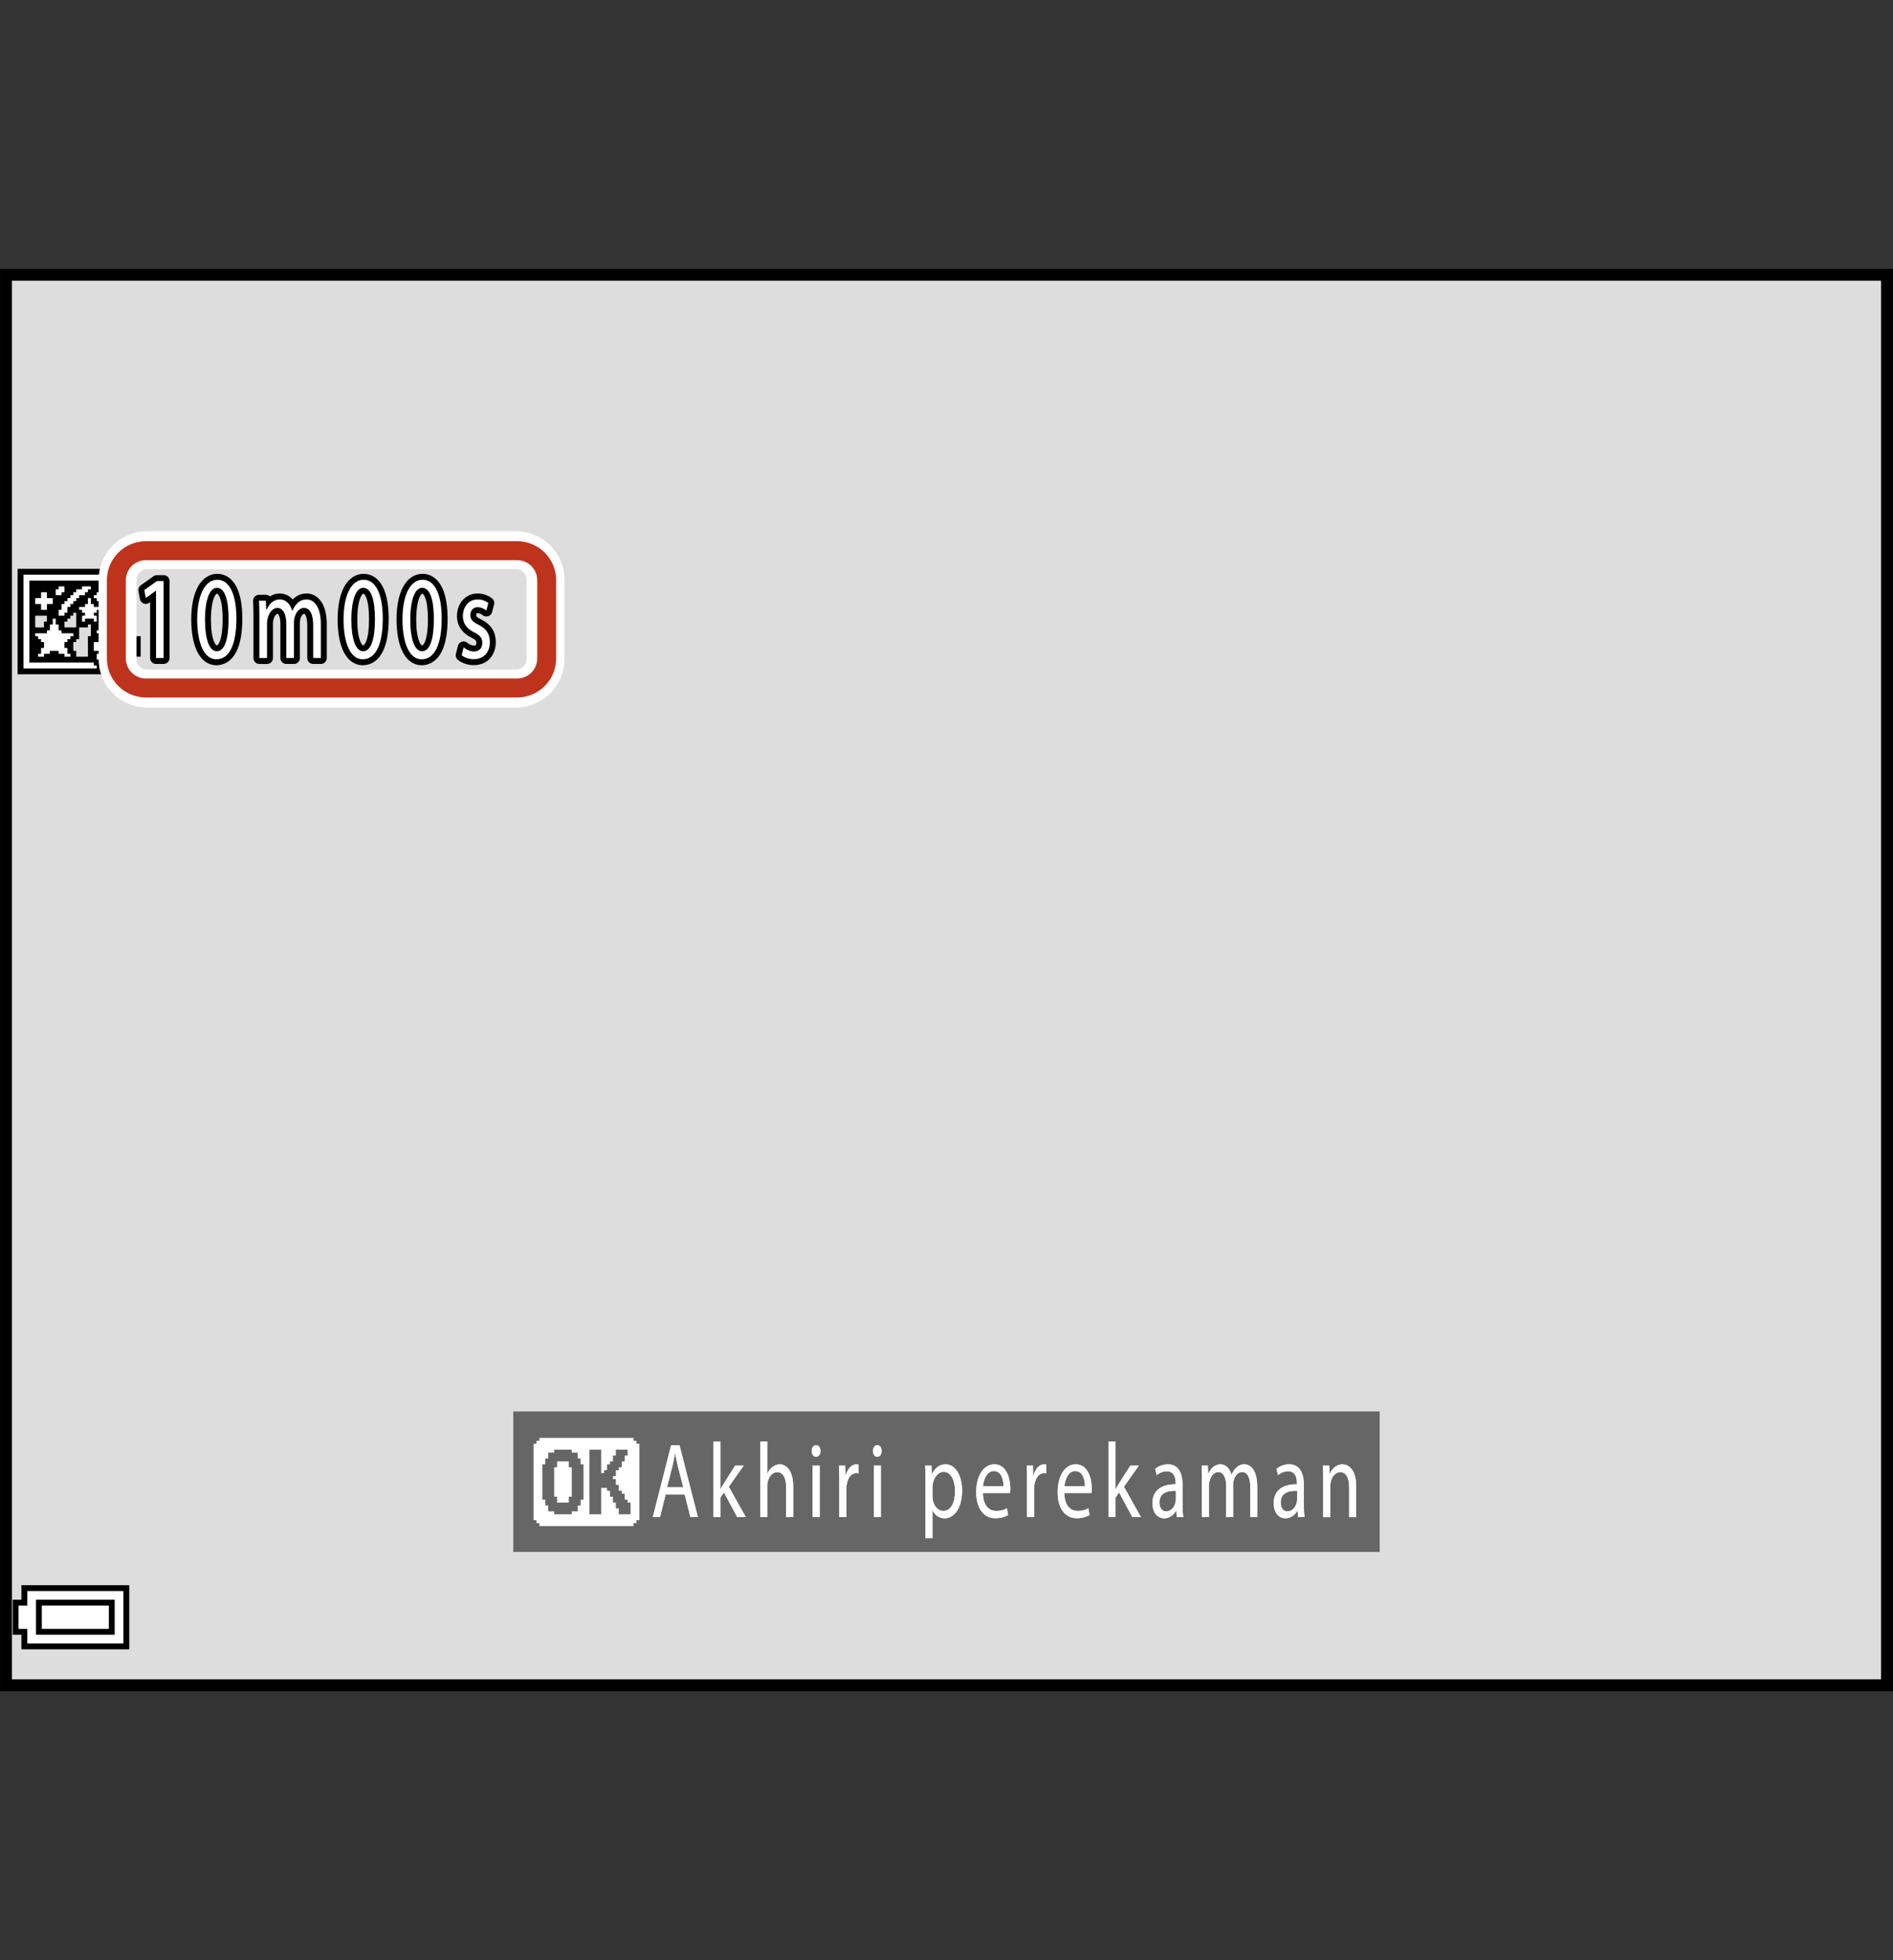 <?xml version="1.0" encoding="utf-8"?>
<!-- Generator: Adobe Illustrator 28.0.0, SVG Export Plug-In . SVG Version: 6.00 Build 0)  -->
<!DOCTYPE svg PUBLIC "-//W3C//DTD SVG 1.1//EN" "http://www.w3.org/Graphics/SVG/1.1/DTD/svg11.dtd">
<svg version="1.1" xmlns="http://www.w3.org/2000/svg" xmlns:xlink="http://www.w3.org/1999/xlink" x="0px" y="0px"
	 width="159.75px" height="165.442px" viewBox="0 0 159.75 165.442" style="enable-background:new 0 0 159.75 165.442;"
	 xml:space="preserve">
<rect x="0" y="0" width="159.75" height="165.442" fill="#333333" stroke="none"/>
<g id="space">
	<g>
		<rect style="fill:none;" width="159.75" height="165.442"/>
	</g>
</g>
<g id="Back">
	<rect x="0.505" y="23.194" style="fill:#DDDDDD;" width="158.739" height="119.055"/>
</g>
<g id="parts">
	<g>
		<polygon points="6.357,133.802 1.809,133.802 1.809,134.415 1.809,135.028 1.439,135.028 1.07,135.028 
			1.07,136.505 1.07,137.981 1.439,137.981 1.809,137.981 1.809,138.595 1.809,139.212 6.357,139.212 
			10.907,139.212 10.907,136.505 10.907,133.802 6.357,133.802 		"/>
		<polygon style="fill:#FFFFFF;" points="6.357,134.294 10.415,134.294 10.415,136.505 10.415,138.72 6.357,138.72 
			2.3,138.72 2.3,138.102 2.3,137.489 1.931,137.489 1.562,137.489 1.562,136.505 1.562,135.52 
			1.931,135.52 2.3,135.52 2.3,134.907 2.3,134.294 6.357,134.294 		"/>
		<polygon points="6.357,135.028 3.037,135.028 3.037,136.505 3.037,137.981 6.357,137.981 9.677,137.981 
			9.677,136.505 9.677,135.028 6.357,135.028 		"/>
		<polygon style="fill:#FFFFFF;" points="6.357,135.52 9.185,135.52 9.185,136.505 9.185,137.489 6.357,137.489 
			3.529,137.489 3.529,136.505 3.529,135.52 6.357,135.52 		"/>
	</g>
	<g>
		<polygon points="5.936,48.014 1.486,48.014 1.486,52.464 1.486,56.914 5.936,56.914 10.388,56.914 10.388,56.667 
			10.388,56.42 10.635,56.42 10.882,56.42 10.882,56.296 10.882,56.173 11.006,56.173 11.129,56.173 
			11.129,56.049 11.129,55.925 11.253,55.925 11.376,55.925 11.376,55.678 11.376,55.431 11.624,55.431 11.871,55.431 
			11.871,54.565 11.871,53.7 11.624,53.7 11.376,53.7 11.376,53.453 11.376,53.206 11.253,53.206 11.129,53.206 
			11.129,53.082 11.129,52.958 11.006,52.958 10.882,52.958 10.882,52.835 10.882,52.711 10.635,52.711 10.388,52.711 
			10.388,50.362 10.388,48.014 5.936,48.014 		"/>
		<polygon style="fill:#FFFFFF;" points="5.936,48.508 9.893,48.508 9.893,50.486 9.893,52.464 9.646,52.464 9.398,52.464 
			9.398,50.733 9.398,49.003 5.936,49.003 2.476,49.003 2.476,52.464 2.476,55.925 5.195,55.925 7.915,55.925 
			7.915,56.049 7.915,56.173 8.038,56.173 8.162,56.173 8.162,56.296 8.162,56.42 5.071,56.42 1.981,56.42 
			1.981,52.464 1.981,48.508 5.936,48.508 		"/>
		<polygon style="fill:#FFFFFF;" points="5.195,49.497 5.442,49.497 5.442,49.744 5.442,49.991 5.319,49.991 5.195,49.991 
			5.195,50.115 5.195,50.238 4.948,50.238 4.701,50.238 4.701,49.991 4.701,49.744 4.824,49.744 4.948,49.744 
			4.948,49.62 4.948,49.497 5.195,49.497 		"/>
		<polygon style="fill:#FFFFFF;" points="7.297,49.497 7.668,49.497 7.668,49.62 7.668,49.744 7.544,49.744 7.421,49.744 
			7.421,49.868 7.421,49.991 7.297,49.991 7.173,49.991 7.173,50.115 7.173,50.238 6.926,50.238 6.679,50.238 
			6.679,50.362 6.679,50.486 6.555,50.486 6.432,50.486 6.432,50.609 6.432,50.733 6.308,50.733 6.185,50.733 
			6.185,50.856 6.185,50.98 6.061,50.98 5.936,50.98 5.936,51.104 5.936,51.228 5.814,51.228 5.689,51.228 
			5.689,51.475 5.689,51.722 5.566,51.722 5.442,51.722 5.442,51.846 5.442,51.97 5.195,51.97 4.948,51.97 
			4.948,51.722 4.948,51.475 5.071,51.475 5.195,51.475 5.195,51.228 5.195,50.98 5.319,50.98 5.442,50.98 
			5.442,50.856 5.442,50.733 5.566,50.733 5.689,50.733 5.689,50.609 5.689,50.486 5.814,50.486 5.936,50.486 
			5.936,50.362 5.936,50.238 6.061,50.238 6.185,50.238 6.185,50.115 6.185,49.991 6.308,49.991 6.432,49.991 
			6.432,49.868 6.432,49.744 6.679,49.744 6.926,49.744 6.926,49.62 6.926,49.497 7.297,49.497 		"/>
		<polygon style="fill:#FFFFFF;" points="8.78,49.497 8.904,49.497 8.904,49.868 8.904,50.238 8.78,50.238 8.656,50.238 
			8.656,50.362 8.656,50.486 8.533,50.486 8.409,50.486 8.409,50.609 8.409,50.733 8.286,50.733 8.162,50.733 
			8.162,50.609 8.162,50.486 8.038,50.486 7.915,50.486 7.915,50.362 7.915,50.238 8.038,50.238 8.162,50.238 
			8.162,50.115 8.162,49.991 8.286,49.991 8.409,49.991 8.409,49.868 8.409,49.744 8.533,49.744 8.656,49.744 
			8.656,49.62 8.656,49.497 8.78,49.497 		"/>
		<polygon style="fill:#FFFFFF;" points="3.712,49.991 3.959,49.991 3.959,50.238 3.959,50.486 4.206,50.486 4.453,50.486 
			4.453,50.733 4.453,50.98 4.206,50.98 3.959,50.98 3.959,51.228 3.959,51.475 3.712,51.475 3.465,51.475 
			3.465,51.228 3.465,50.98 3.218,50.98 2.97,50.98 2.97,50.733 2.97,50.486 3.218,50.486 3.465,50.486 
			3.465,50.238 3.465,49.991 3.712,49.991 		"/>
		<polygon style="fill:#FFFFFF;" points="7.544,50.486 7.668,50.486 7.668,50.733 7.668,50.98 7.791,50.98 7.915,50.98 
			7.915,51.104 7.915,51.228 8.162,51.228 8.409,51.228 8.409,51.352 8.409,51.475 8.286,51.475 8.162,51.475 
			8.162,51.599 8.162,51.722 8.038,51.722 7.915,51.722 7.915,51.846 7.915,51.97 8.038,51.97 8.162,51.97 
			8.162,52.217 8.162,52.464 8.038,52.464 7.915,52.464 7.915,52.34 7.915,52.217 7.544,52.217 7.173,52.217 
			7.173,52.34 7.173,52.464 7.05,52.464 6.926,52.464 6.926,52.217 6.926,51.97 7.05,51.97 7.173,51.97 
			7.173,51.846 7.173,51.722 7.05,51.722 6.926,51.722 6.926,51.599 6.926,51.475 6.803,51.475 6.679,51.475 
			6.679,51.352 6.679,51.228 6.926,51.228 7.173,51.228 7.173,51.104 7.173,50.98 7.297,50.98 7.421,50.98 
			7.421,50.733 7.421,50.486 7.544,50.486 		"/>
		<polygon style="fill:#DDDDDD;" points="6.308,51.722 6.432,51.722 6.432,52.34 6.432,52.958 5.936,52.958 5.442,52.958 
			5.442,52.711 5.442,52.464 5.566,52.464 5.689,52.464 5.689,52.34 5.689,52.217 5.814,52.217 5.936,52.217 
			5.936,52.093 5.936,51.97 6.061,51.97 6.185,51.97 6.185,51.846 6.185,51.722 6.308,51.722 		"/>
		<polygon style="fill:#DDDDDD;" points="8.78,51.722 8.904,51.722 8.904,52.217 8.904,52.711 8.78,52.711 8.656,52.711 
			8.656,52.217 8.656,51.722 8.78,51.722 		"/>
		<polygon style="fill:#DDDDDD;" points="3.465,51.97 3.959,51.97 3.959,52.217 3.959,52.464 3.835,52.464 3.712,52.464 
			3.712,52.711 3.712,52.958 3.341,52.958 2.97,52.958 2.97,52.464 2.97,51.97 3.465,51.97 		"/>
		<polygon style="fill:#FFFFFF;" points="4.577,52.217 4.701,52.217 4.701,52.464 4.701,52.711 4.824,52.711 4.948,52.711 
			4.948,52.958 4.948,53.206 5.071,53.206 5.195,53.206 5.195,53.329 5.195,53.453 5.689,53.453 6.185,53.453 
			6.185,53.576 6.185,53.7 6.061,53.7 5.936,53.7 5.936,53.823 5.936,53.947 5.814,53.947 5.689,53.947 
			5.689,54.071 5.689,54.194 5.566,54.194 5.442,54.194 5.442,54.441 5.442,54.689 5.566,54.689 5.689,54.689 
			5.689,54.936 5.689,55.184 5.814,55.184 5.936,55.184 5.936,55.308 5.936,55.431 5.689,55.431 5.442,55.431 
			5.442,55.308 5.442,55.184 5.195,55.184 4.948,55.184 4.948,55.06 4.948,54.936 4.577,54.936 4.206,54.936 
			4.206,55.06 4.206,55.184 3.959,55.184 3.712,55.184 3.712,55.308 3.712,55.431 3.465,55.431 3.218,55.431 
			3.218,55.308 3.218,55.184 3.341,55.184 3.465,55.184 3.465,54.936 3.465,54.689 3.588,54.689 3.712,54.689 
			3.712,54.441 3.712,54.194 3.588,54.194 3.465,54.194 3.465,54.071 3.465,53.947 3.341,53.947 3.218,53.947 
			3.218,53.823 3.218,53.7 3.094,53.7 2.97,53.7 2.97,53.576 2.97,53.453 3.465,53.453 3.959,53.453 
			3.959,53.329 3.959,53.206 4.083,53.206 4.206,53.206 4.206,52.958 4.206,52.711 4.33,52.711 4.453,52.711 4.453,52.464 
			4.453,52.217 4.577,52.217 		"/>
		<polygon style="fill:#DDDDDD;" points="7.544,52.711 7.668,52.711 7.668,53.206 7.668,53.7 7.544,53.7 7.421,53.7 
			7.421,54.565 7.421,55.431 6.926,55.431 6.432,55.431 6.432,55.184 6.432,54.936 6.308,54.936 6.185,54.936 
			6.185,54.565 6.185,54.194 6.308,54.194 6.432,54.194 6.432,54.071 6.432,53.947 6.555,53.947 6.679,53.947 
			6.679,53.453 6.679,52.958 7.05,52.958 7.421,52.958 7.421,52.835 7.421,52.711 7.544,52.711 		"/>
		<polygon style="fill:#FFFFFF;" points="9.522,52.958 9.893,52.958 9.893,53.329 9.893,53.7 9.522,53.7 9.151,53.7 
			9.151,53.823 9.151,53.947 9.274,53.947 9.398,53.947 9.398,54.071 9.398,54.194 9.522,54.194 9.646,54.194 
			9.646,54.318 9.646,54.441 9.77,54.441 9.893,54.441 9.893,54.689 9.893,54.936 9.646,54.936 9.398,54.936 
			9.398,54.812 9.398,54.689 9.274,54.689 9.151,54.689 9.151,54.565 9.151,54.441 9.027,54.441 8.904,54.441 
			8.904,54.194 8.904,53.947 8.78,53.947 8.656,53.947 8.656,53.823 8.656,53.7 8.533,53.7 8.409,53.7 
			8.409,53.576 8.409,53.453 8.286,53.453 8.162,53.453 8.162,53.329 8.162,53.206 8.409,53.206 8.656,53.206 
			8.656,53.329 8.656,53.453 8.78,53.453 8.904,53.453 8.904,53.576 8.904,53.7 9.027,53.7 9.151,53.7 
			9.151,53.329 9.151,52.958 9.522,52.958 		"/>
		<polygon style="fill:#FFFFFF;" points="10.388,53.206 10.635,53.206 10.635,53.329 10.635,53.453 10.758,53.453 10.882,53.453 
			10.882,53.7 10.882,53.947 10.635,53.947 10.388,53.947 10.388,53.823 10.388,53.7 10.264,53.7 
			10.14,53.7 10.14,53.453 10.14,53.206 10.388,53.206 		"/>
		<polygon style="fill:#FFFFFF;" points="8.286,54.194 8.656,54.194 8.656,54.565 8.656,54.936 8.286,54.936 7.915,54.936 
			7.915,54.565 7.915,54.194 8.286,54.194 		"/>
		<polygon style="fill:#FFFFFF;" points="11.006,54.194 11.376,54.194 11.376,54.565 11.376,54.936 11.006,54.936 10.635,54.936 
			10.635,54.565 10.635,54.194 11.006,54.194 		"/>
		<polygon style="fill:#FFFFFF;" points="8.409,55.184 8.656,55.184 8.656,55.308 8.656,55.431 8.78,55.431 8.904,55.431 
			8.904,55.678 8.904,55.925 8.656,55.925 8.409,55.925 8.409,55.802 8.409,55.678 8.286,55.678 8.162,55.678 
			8.162,55.431 8.162,55.184 8.409,55.184 		"/>
		<polygon style="fill:#FFFFFF;" points="10.635,55.184 10.882,55.184 10.882,55.431 10.882,55.678 10.758,55.678 
			10.635,55.678 10.635,55.802 10.635,55.925 10.388,55.925 10.14,55.925 10.14,55.678 10.14,55.431 
			10.264,55.431 10.388,55.431 10.388,55.308 10.388,55.184 10.635,55.184 		"/>
		<polygon style="fill:#FFFFFF;" points="9.522,55.678 9.893,55.678 9.893,56.049 9.893,56.42 9.522,56.42 9.151,56.42 
			9.151,56.049 9.151,55.678 9.522,55.678 		"/>
	</g>
</g>
<g id="text">
	<g>
		<g>
			<path style="fill:none;stroke:#000000;stroke-linejoin:round;" d="M13.168,49.865H13.153l-0.849,0.609l-0.127-0.669l1.066-0.76h0.563v6.497h-0.638
				V49.865z"/>
			<path style="fill:none;stroke:#000000;stroke-linejoin:round;" d="M19.95,52.223c0,2.209-0.616,3.428-1.697,3.428
				c-0.953,0-1.599-1.189-1.614-3.338c0-2.179,0.706-3.378,1.697-3.378
				C19.364,48.935,19.95,50.155,19.95,52.223z M17.3,52.323c0,1.689,0.39,2.648,0.991,2.648
				c0.676,0,0.999-1.049,0.999-2.708c0-1.599-0.308-2.648-0.991-2.648
				C17.72,49.615,17.3,50.554,17.3,52.323z"/>
			<path style="fill:none;stroke:#000000;stroke-linejoin:round;" d="M21.889,52.014c0-0.5-0.007-0.91-0.03-1.31h0.578l0.03,0.78h0.022
				c0.203-0.46,0.541-0.89,1.141-0.89c0.496,0,0.871,0.4,1.029,0.969h0.015
				c0.113-0.27,0.255-0.479,0.406-0.629c0.218-0.22,0.458-0.34,0.803-0.34
				c0.48,0,1.193,0.42,1.193,2.099v2.849h-0.646v-2.738c0-0.93-0.255-1.489-0.788-1.489
				c-0.375,0-0.668,0.37-0.781,0.799c-0.03,0.12-0.053,0.28-0.053,0.44v2.988h-0.646v-2.898
				c0-0.77-0.255-1.329-0.758-1.329c-0.413,0-0.713,0.439-0.818,0.879
				c-0.038,0.13-0.052,0.28-0.052,0.43v2.918h-0.646V52.014z"/>
			<path style="fill:none;stroke:#000000;stroke-linejoin:round;" d="M32.302,52.223c0,2.209-0.616,3.428-1.697,3.428
				c-0.954,0-1.599-1.189-1.614-3.338c0-2.179,0.706-3.378,1.696-3.378
				C31.716,48.935,32.302,50.155,32.302,52.223z M29.652,52.323c0,1.689,0.391,2.648,0.991,2.648
				c0.676,0,0.999-1.049,0.999-2.708c0-1.599-0.308-2.648-0.991-2.648
				C30.072,49.615,29.652,50.554,29.652,52.323z"/>
			<path style="fill:none;stroke:#000000;stroke-linejoin:round;" d="M37.274,52.223c0,2.209-0.616,3.428-1.697,3.428
				c-0.953,0-1.599-1.189-1.614-3.338c0-2.179,0.706-3.378,1.697-3.378
				C36.689,48.935,37.274,50.155,37.274,52.223z M34.624,52.323c0,1.689,0.39,2.648,0.991,2.648
				c0.676,0,0.999-1.049,0.999-2.708c0-1.599-0.308-2.648-0.991-2.648
				C35.044,49.615,34.624,50.554,34.624,52.323z"/>
			<path style="fill:none;stroke:#000000;stroke-linejoin:round;" d="M39.123,54.642c0.195,0.17,0.541,0.35,0.871,0.35
				c0.48,0,0.706-0.32,0.706-0.72c0-0.419-0.188-0.649-0.676-0.889
				c-0.653-0.31-0.961-0.79-0.961-1.369c0-0.78,0.473-1.419,1.253-1.419
				c0.368,0,0.691,0.14,0.894,0.3l-0.165,0.64c-0.143-0.12-0.405-0.28-0.743-0.28
				c-0.391,0-0.608,0.3-0.608,0.66c0,0.4,0.218,0.58,0.691,0.819
				c0.63,0.32,0.954,0.74,0.954,1.459c0,0.85-0.496,1.449-1.359,1.449
				c-0.398,0-0.766-0.13-1.021-0.33L39.123,54.642z"/>
		</g>
		<g>
			<path style="fill:#FFFFFF;" d="M13.168,49.865H13.153l-0.849,0.609l-0.127-0.669l1.066-0.76h0.563v6.497h-0.638
				V49.865z"/>
			<path style="fill:#FFFFFF;" d="M19.95,52.223c0,2.209-0.616,3.428-1.697,3.428
				c-0.953,0-1.599-1.189-1.614-3.338c0-2.179,0.706-3.378,1.697-3.378
				C19.364,48.935,19.95,50.155,19.95,52.223z M17.3,52.323c0,1.689,0.39,2.648,0.991,2.648
				c0.676,0,0.999-1.049,0.999-2.708c0-1.599-0.308-2.648-0.991-2.648
				C17.72,49.615,17.3,50.554,17.3,52.323z"/>
			<path style="fill:#FFFFFF;" d="M21.889,52.014c0-0.5-0.007-0.91-0.03-1.31h0.578l0.03,0.78h0.022
				c0.203-0.46,0.541-0.89,1.141-0.89c0.496,0,0.871,0.4,1.029,0.969h0.015
				c0.113-0.27,0.255-0.479,0.406-0.629c0.218-0.22,0.458-0.34,0.803-0.34
				c0.48,0,1.193,0.42,1.193,2.099v2.849h-0.646v-2.738c0-0.93-0.255-1.489-0.788-1.489
				c-0.375,0-0.668,0.37-0.781,0.799c-0.03,0.12-0.053,0.28-0.053,0.44v2.988h-0.646v-2.898
				c0-0.77-0.255-1.329-0.758-1.329c-0.413,0-0.713,0.439-0.818,0.879
				c-0.038,0.13-0.052,0.28-0.052,0.43v2.918h-0.646V52.014z"/>
			<path style="fill:#FFFFFF;" d="M32.302,52.223c0,2.209-0.616,3.428-1.697,3.428
				c-0.954,0-1.599-1.189-1.614-3.338c0-2.179,0.706-3.378,1.696-3.378
				C31.716,48.935,32.302,50.155,32.302,52.223z M29.652,52.323c0,1.689,0.391,2.648,0.991,2.648
				c0.676,0,0.999-1.049,0.999-2.708c0-1.599-0.308-2.648-0.991-2.648
				C30.072,49.615,29.652,50.554,29.652,52.323z"/>
			<path style="fill:#FFFFFF;" d="M37.274,52.223c0,2.209-0.616,3.428-1.697,3.428
				c-0.953,0-1.599-1.189-1.614-3.338c0-2.179,0.706-3.378,1.697-3.378
				C36.689,48.935,37.274,50.155,37.274,52.223z M34.624,52.323c0,1.689,0.39,2.648,0.991,2.648
				c0.676,0,0.999-1.049,0.999-2.708c0-1.599-0.308-2.648-0.991-2.648
				C35.044,49.615,34.624,50.554,34.624,52.323z"/>
			<path style="fill:#FFFFFF;" d="M39.123,54.642c0.195,0.17,0.541,0.35,0.871,0.35
				c0.48,0,0.706-0.32,0.706-0.72c0-0.419-0.188-0.649-0.676-0.889
				c-0.653-0.31-0.961-0.79-0.961-1.369c0-0.78,0.473-1.419,1.253-1.419
				c0.368,0,0.691,0.14,0.894,0.3l-0.165,0.64c-0.143-0.12-0.405-0.28-0.743-0.28
				c-0.391,0-0.608,0.3-0.608,0.66c0,0.4,0.218,0.58,0.691,0.819
				c0.63,0.32,0.954,0.74,0.954,1.459c0,0.85-0.496,1.449-1.359,1.449
				c-0.398,0-0.766-0.13-1.021-0.33L39.123,54.642z"/>
		</g>
	</g>
	<g>
		<rect x="43.316" y="119.136" style="fill:#666666;" width="73.116" height="11.859"/>
		<g>
			<polygon style="fill:#FFFFFF;" points="49.491,121.368 45.522,121.368 45.522,121.493 45.522,121.616 
				45.398,121.616 45.274,121.616 45.274,121.741 45.274,121.866 45.149,121.866 45.027,121.866 
				45.027,125.089 45.027,128.313 45.149,128.313 45.274,128.313 45.274,128.438 45.274,128.563 
				45.398,128.563 45.522,128.563 45.522,128.686 45.522,128.811 49.491,128.811 53.46,128.811 
				53.46,128.686 53.46,128.563 53.583,128.563 53.709,128.563 53.709,128.438 53.709,128.313 
				53.831,128.313 53.958,128.313 53.958,125.089 53.958,121.866 53.831,121.866 53.709,121.866 
				53.709,121.741 53.709,121.616 53.583,121.616 53.46,121.616 53.46,121.493 53.46,121.368 
				49.491,121.368 			"/>
			<polygon style="fill:#666666;" points="47.506,122.362 48.252,122.362 48.252,122.485 48.252,122.61 
				48.5,122.61 48.747,122.61 48.747,122.856 48.747,123.106 48.871,123.106 48.996,123.106 
				48.996,123.352 48.996,123.602 49.12,123.602 49.242,123.602 49.242,125.089 49.242,126.577 
				49.12,126.577 48.996,126.577 48.996,126.827 48.996,127.075 48.871,127.075 48.747,127.075 
				48.747,127.323 48.747,127.569 48.5,127.569 48.252,127.569 48.252,127.694 48.252,127.817 
				47.506,127.817 46.764,127.817 46.764,127.694 46.764,127.569 46.516,127.569 46.267,127.569 
				46.267,127.323 46.267,127.075 46.143,127.075 46.018,127.075 46.018,126.827 46.018,126.577 
				45.895,126.577 45.769,126.577 45.769,125.089 45.769,123.602 45.895,123.602 46.018,123.602 
				46.018,123.352 46.018,123.106 46.143,123.106 46.267,123.106 46.267,122.856 46.267,122.61 
				46.516,122.61 46.764,122.61 46.764,122.485 46.764,122.362 47.506,122.362 			"/>
			<polygon style="fill:#666666;" points="50.237,122.362 50.73,122.362 50.73,123.352 50.73,124.347 50.856,124.347 
				50.978,124.347 50.978,124.222 50.978,124.097 51.105,124.097 51.227,124.097 51.227,123.849 
				51.227,123.602 51.352,123.602 51.477,123.602 51.477,123.476 51.477,123.352 51.599,123.352 
				51.725,123.352 51.725,123.106 51.725,122.856 51.847,122.856 51.972,122.856 51.972,122.61 
				51.972,122.362 52.47,122.362 52.963,122.362 52.963,122.61 52.963,122.856 52.841,122.856 
				52.715,122.856 52.715,123.106 52.715,123.352 52.592,123.352 52.47,123.352 52.47,123.602 
				52.47,123.849 52.344,123.849 52.221,123.849 52.221,123.974 52.221,124.097 52.096,124.097 
				51.972,124.097 51.972,124.347 51.972,124.593 51.847,124.593 51.725,124.593 51.725,124.718 
				51.725,124.843 51.847,124.843 51.972,124.843 51.972,125.089 51.972,125.337 52.096,125.337 
				52.221,125.337 52.221,125.587 52.221,125.833 52.344,125.833 52.47,125.833 52.47,125.958 
				52.47,126.083 52.592,126.083 52.715,126.083 52.715,126.331 52.715,126.577 52.841,126.577 
				52.963,126.577 52.963,126.704 52.963,126.827 53.089,126.827 53.212,126.827 53.212,127.323 
				53.212,127.817 52.715,127.817 52.221,127.817 52.221,127.569 52.221,127.323 52.096,127.323 
				51.972,127.323 51.972,127.075 51.972,126.827 51.847,126.827 51.725,126.827 51.725,126.577 
				51.725,126.331 51.599,126.331 51.477,126.331 51.477,126.083 51.477,125.833 51.352,125.833 
				51.227,125.833 51.227,125.71 51.227,125.587 50.978,125.587 50.73,125.587 50.73,126.704 
				50.73,127.817 50.237,127.817 49.739,127.817 49.739,125.089 49.739,122.362 50.237,122.362 			"/>
			<polygon style="fill:#FFFFFF;" points="47.506,123.352 47.011,123.352 47.011,123.602 47.011,123.849 
				46.886,123.849 46.764,123.849 46.764,125.089 46.764,126.331 46.886,126.331 47.011,126.331 
				47.011,126.577 47.011,126.827 47.506,126.827 48.003,126.827 48.003,126.577 48.003,126.331 
				48.127,126.331 48.252,126.331 48.252,125.089 48.252,123.849 48.127,123.849 48.003,123.849 
				48.003,123.602 48.003,123.352 47.506,123.352 			"/>
		</g>
		<g>
			<g>
				<path style="fill:#FFFFFF;" d="M56.17,126.149l-0.472,1.908h-0.607l1.544-6.067h0.709l1.551,6.067h-0.627
					l-0.486-1.908H56.17z M57.66,125.537l-0.445-1.747c-0.101-0.396-0.168-0.756-0.236-1.107h-0.014
					c-0.067,0.36-0.142,0.729-0.229,1.099l-0.445,1.756H57.66z"/>
				<path style="fill:#FFFFFF;" d="M60.787,125.699h0.014c0.081-0.153,0.195-0.343,0.29-0.495l0.958-1.504h0.715
					l-1.261,1.792l1.437,2.565h-0.722l-1.126-2.089l-0.304,0.45v1.639h-0.587v-6.392h0.587V125.699z"/>
				<path style="fill:#FFFFFF;" d="M64.155,121.666h0.594v2.719h0.013c0.095-0.226,0.243-0.424,0.425-0.559
					c0.175-0.135,0.384-0.225,0.607-0.225c0.438,0,1.14,0.359,1.14,1.863v2.593H66.341v-2.503
					c0-0.702-0.196-1.296-0.755-1.296c-0.385,0-0.688,0.359-0.796,0.792
					c-0.034,0.108-0.041,0.225-0.041,0.378v2.629h-0.594V121.666z"/>
				<path style="fill:#FFFFFF;" d="M69.237,122.475c0.007,0.271-0.142,0.486-0.378,0.486
					c-0.209,0-0.357-0.216-0.357-0.486c0-0.278,0.155-0.495,0.371-0.495
					C69.096,121.98,69.237,122.197,69.237,122.475z M68.576,128.057v-4.357h0.594v4.357H68.576z"/>
				<path style="fill:#FFFFFF;" d="M70.831,125.059c0-0.513-0.007-0.954-0.027-1.359h0.52l0.02,0.855h0.027
					c0.148-0.585,0.506-0.954,0.904-0.954c0.067,0,0.115,0.009,0.169,0.026v0.748
					c-0.061-0.019-0.122-0.027-0.203-0.027c-0.418,0-0.715,0.423-0.796,1.018
					c-0.013,0.107-0.027,0.233-0.027,0.369v2.322h-0.587V125.059z"/>
				<path style="fill:#FFFFFF;" d="M74.401,122.475c0.007,0.271-0.142,0.486-0.378,0.486
					c-0.209,0-0.357-0.216-0.357-0.486c0-0.278,0.155-0.495,0.371-0.495
					C74.259,121.98,74.401,122.197,74.401,122.475z M73.74,128.057v-4.357h0.594v4.357H73.74z"/>
				<path style="fill:#FFFFFF;" d="M78.101,125.123c0-0.559-0.013-1.009-0.027-1.423h0.533l0.027,0.747h0.013
					c0.243-0.531,0.627-0.846,1.16-0.846c0.789,0,1.382,0.891,1.382,2.215
					c0,1.566-0.715,2.34-1.483,2.34c-0.432,0-0.81-0.252-1.005-0.684h-0.014v2.367h-0.587V125.123z
					 M78.688,126.284c0,0.117,0.014,0.225,0.027,0.324c0.108,0.549,0.465,0.927,0.89,0.927
					c0.627,0,0.992-0.684,0.992-1.684c0-0.873-0.344-1.62-0.971-1.62
					c-0.405,0-0.782,0.387-0.897,0.981c-0.021,0.099-0.041,0.216-0.041,0.324V126.284z"/>
				<path style="fill:#FFFFFF;" d="M82.947,126.023c0.014,1.071,0.526,1.512,1.12,1.512
					c0.425,0,0.681-0.099,0.904-0.225l0.101,0.567c-0.209,0.126-0.566,0.27-1.086,0.27
					c-1.005,0-1.605-0.882-1.605-2.196s0.58-2.35,1.531-2.35c1.066,0,1.349,1.251,1.349,2.053
					c0,0.162-0.014,0.288-0.021,0.369H82.947z M84.687,125.456c0.007-0.504-0.155-1.288-0.823-1.288
					c-0.601,0-0.863,0.738-0.911,1.288H84.687z"/>
				<path style="fill:#FFFFFF;" d="M86.674,125.059c0-0.513-0.006-0.954-0.027-1.359h0.52l0.02,0.855h0.027
					c0.148-0.585,0.506-0.954,0.904-0.954c0.067,0,0.115,0.009,0.168,0.026v0.748
					c-0.061-0.019-0.121-0.027-0.202-0.027c-0.418,0-0.715,0.423-0.796,1.018
					c-0.013,0.107-0.027,0.233-0.027,0.369v2.322h-0.587V125.059z"/>
				<path style="fill:#FFFFFF;" d="M89.819,126.023c0.014,1.071,0.526,1.512,1.12,1.512
					c0.425,0,0.681-0.099,0.904-0.225l0.101,0.567c-0.209,0.126-0.566,0.27-1.086,0.27
					c-1.005,0-1.605-0.882-1.605-2.196s0.58-2.35,1.531-2.35c1.066,0,1.349,1.251,1.349,2.053
					c0,0.162-0.014,0.288-0.021,0.369H89.819z M91.559,125.456c0.007-0.504-0.155-1.288-0.823-1.288
					c-0.601,0-0.863,0.738-0.911,1.288H91.559z"/>
				<path style="fill:#FFFFFF;" d="M94.132,125.699h0.014c0.081-0.153,0.195-0.343,0.29-0.495l0.958-1.504h0.715
					l-1.261,1.792l1.437,2.565h-0.722l-1.126-2.089l-0.304,0.45v1.639h-0.587v-6.392h0.587V125.699z"/>
				<path style="fill:#FFFFFF;" d="M99.314,128.057l-0.047-0.549h-0.02c-0.182,0.342-0.533,0.647-0.998,0.647
					c-0.661,0-0.999-0.621-0.999-1.251c0-1.054,0.702-1.63,1.963-1.62v-0.091
					c0-0.359-0.074-1.008-0.742-1.008c-0.303,0-0.62,0.126-0.85,0.324l-0.135-0.522
					c0.27-0.234,0.661-0.387,1.072-0.387c0.998,0,1.241,0.909,1.241,1.782v1.63
					c0,0.378,0.013,0.747,0.054,1.044H99.314z M99.227,125.834c-0.647-0.018-1.383,0.135-1.383,0.981
					c0,0.513,0.256,0.756,0.56,0.756c0.425,0,0.695-0.36,0.789-0.729
					c0.021-0.08,0.034-0.171,0.034-0.252V125.834z"/>
				<path style="fill:#FFFFFF;" d="M101.435,124.88c0-0.45-0.007-0.819-0.027-1.18h0.52l0.027,0.702h0.02
					c0.182-0.414,0.486-0.801,1.025-0.801c0.445,0,0.782,0.359,0.924,0.873h0.014
					c0.101-0.243,0.229-0.433,0.364-0.567c0.195-0.198,0.411-0.306,0.722-0.306
					c0.432,0,1.072,0.378,1.072,1.891v2.565h-0.58v-2.467c0-0.837-0.229-1.342-0.708-1.342
					c-0.337,0-0.601,0.334-0.702,0.721c-0.027,0.108-0.047,0.252-0.047,0.396v2.691h-0.58v-2.61
					c0-0.693-0.229-1.198-0.682-1.198c-0.371,0-0.641,0.396-0.735,0.793
					c-0.034,0.117-0.047,0.252-0.047,0.387v2.629h-0.58V124.88z"/>
				<path style="fill:#FFFFFF;" d="M109.547,128.057l-0.047-0.549h-0.02c-0.182,0.342-0.533,0.647-0.998,0.647
					c-0.661,0-0.999-0.621-0.999-1.251c0-1.054,0.702-1.63,1.963-1.62v-0.091
					c0-0.359-0.074-1.008-0.742-1.008c-0.304,0-0.621,0.126-0.85,0.324l-0.135-0.522
					c0.27-0.234,0.661-0.387,1.072-0.387c0.998,0,1.241,0.909,1.241,1.782v1.63
					c0,0.378,0.013,0.747,0.054,1.044H109.547z M109.459,125.834c-0.647-0.018-1.382,0.135-1.382,0.981
					c0,0.513,0.256,0.756,0.56,0.756c0.425,0,0.695-0.36,0.789-0.729
					c0.021-0.08,0.034-0.171,0.034-0.252V125.834z"/>
				<path style="fill:#FFFFFF;" d="M111.668,124.88c0-0.45-0.006-0.819-0.027-1.18h0.526l0.034,0.721h0.014
					c0.162-0.414,0.54-0.819,1.079-0.819c0.452,0,1.153,0.359,1.153,1.854v2.602h-0.593v-2.512
					c0-0.702-0.196-1.287-0.755-1.287c-0.392,0-0.695,0.369-0.796,0.81
					c-0.027,0.1-0.041,0.234-0.041,0.369v2.62h-0.594V124.88z"/>
			</g>
			<g>
				<path style="fill:#FFFFFF;" d="M56.17,126.149l-0.472,1.908h-0.607l1.544-6.067h0.709l1.551,6.067h-0.627
					l-0.486-1.908H56.17z M57.66,125.537l-0.445-1.747c-0.101-0.396-0.168-0.756-0.236-1.107h-0.014
					c-0.067,0.36-0.142,0.729-0.229,1.099l-0.445,1.756H57.66z"/>
				<path style="fill:#FFFFFF;" d="M60.787,125.699h0.014c0.081-0.153,0.195-0.343,0.29-0.495l0.958-1.504h0.715
					l-1.261,1.792l1.437,2.565h-0.722l-1.126-2.089l-0.304,0.45v1.639h-0.587v-6.392h0.587V125.699z"/>
				<path style="fill:#FFFFFF;" d="M64.155,121.666h0.594v2.719h0.013c0.095-0.226,0.243-0.424,0.425-0.559
					c0.175-0.135,0.384-0.225,0.607-0.225c0.438,0,1.14,0.359,1.14,1.863v2.593H66.341v-2.503
					c0-0.702-0.196-1.296-0.755-1.296c-0.385,0-0.688,0.359-0.796,0.792
					c-0.034,0.108-0.041,0.225-0.041,0.378v2.629h-0.594V121.666z"/>
				<path style="fill:#FFFFFF;" d="M69.237,122.475c0.007,0.271-0.142,0.486-0.378,0.486
					c-0.209,0-0.357-0.216-0.357-0.486c0-0.278,0.155-0.495,0.371-0.495
					C69.096,121.98,69.237,122.197,69.237,122.475z M68.576,128.057v-4.357h0.594v4.357H68.576z"/>
				<path style="fill:#FFFFFF;" d="M70.831,125.059c0-0.513-0.007-0.954-0.027-1.359h0.52l0.02,0.855h0.027
					c0.148-0.585,0.506-0.954,0.904-0.954c0.067,0,0.115,0.009,0.169,0.026v0.748
					c-0.061-0.019-0.122-0.027-0.203-0.027c-0.418,0-0.715,0.423-0.796,1.018
					c-0.013,0.107-0.027,0.233-0.027,0.369v2.322h-0.587V125.059z"/>
				<path style="fill:#FFFFFF;" d="M74.401,122.475c0.007,0.271-0.142,0.486-0.378,0.486
					c-0.209,0-0.357-0.216-0.357-0.486c0-0.278,0.155-0.495,0.371-0.495
					C74.259,121.98,74.401,122.197,74.401,122.475z M73.74,128.057v-4.357h0.594v4.357H73.74z"/>
				<path style="fill:#FFFFFF;" d="M78.101,125.123c0-0.559-0.013-1.009-0.027-1.423h0.533l0.027,0.747h0.013
					c0.243-0.531,0.627-0.846,1.16-0.846c0.789,0,1.382,0.891,1.382,2.215
					c0,1.566-0.715,2.34-1.483,2.34c-0.432,0-0.81-0.252-1.005-0.684h-0.014v2.367h-0.587V125.123z
					 M78.688,126.284c0,0.117,0.014,0.225,0.027,0.324c0.108,0.549,0.465,0.927,0.89,0.927
					c0.627,0,0.992-0.684,0.992-1.684c0-0.873-0.344-1.62-0.971-1.62
					c-0.405,0-0.782,0.387-0.897,0.981c-0.021,0.099-0.041,0.216-0.041,0.324V126.284z"/>
				<path style="fill:#FFFFFF;" d="M82.947,126.023c0.014,1.071,0.526,1.512,1.12,1.512
					c0.425,0,0.681-0.099,0.904-0.225l0.101,0.567c-0.209,0.126-0.566,0.27-1.086,0.27
					c-1.005,0-1.605-0.882-1.605-2.196s0.58-2.35,1.531-2.35c1.066,0,1.349,1.251,1.349,2.053
					c0,0.162-0.014,0.288-0.021,0.369H82.947z M84.687,125.456c0.007-0.504-0.155-1.288-0.823-1.288
					c-0.601,0-0.863,0.738-0.911,1.288H84.687z"/>
				<path style="fill:#FFFFFF;" d="M86.674,125.059c0-0.513-0.006-0.954-0.027-1.359h0.52l0.02,0.855h0.027
					c0.148-0.585,0.506-0.954,0.904-0.954c0.067,0,0.115,0.009,0.168,0.026v0.748
					c-0.061-0.019-0.121-0.027-0.202-0.027c-0.418,0-0.715,0.423-0.796,1.018
					c-0.013,0.107-0.027,0.233-0.027,0.369v2.322h-0.587V125.059z"/>
				<path style="fill:#FFFFFF;" d="M89.819,126.023c0.014,1.071,0.526,1.512,1.12,1.512
					c0.425,0,0.681-0.099,0.904-0.225l0.101,0.567c-0.209,0.126-0.566,0.27-1.086,0.27
					c-1.005,0-1.605-0.882-1.605-2.196s0.58-2.35,1.531-2.35c1.066,0,1.349,1.251,1.349,2.053
					c0,0.162-0.014,0.288-0.021,0.369H89.819z M91.559,125.456c0.007-0.504-0.155-1.288-0.823-1.288
					c-0.601,0-0.863,0.738-0.911,1.288H91.559z"/>
				<path style="fill:#FFFFFF;" d="M94.132,125.699h0.014c0.081-0.153,0.195-0.343,0.29-0.495l0.958-1.504h0.715
					l-1.261,1.792l1.437,2.565h-0.722l-1.126-2.089l-0.304,0.45v1.639h-0.587v-6.392h0.587V125.699z"/>
				<path style="fill:#FFFFFF;" d="M99.314,128.057l-0.047-0.549h-0.02c-0.182,0.342-0.533,0.647-0.998,0.647
					c-0.661,0-0.999-0.621-0.999-1.251c0-1.054,0.702-1.63,1.963-1.62v-0.091
					c0-0.359-0.074-1.008-0.742-1.008c-0.303,0-0.62,0.126-0.85,0.324l-0.135-0.522
					c0.27-0.234,0.661-0.387,1.072-0.387c0.998,0,1.241,0.909,1.241,1.782v1.63
					c0,0.378,0.013,0.747,0.054,1.044H99.314z M99.227,125.834c-0.647-0.018-1.383,0.135-1.383,0.981
					c0,0.513,0.256,0.756,0.56,0.756c0.425,0,0.695-0.36,0.789-0.729
					c0.021-0.08,0.034-0.171,0.034-0.252V125.834z"/>
				<path style="fill:#FFFFFF;" d="M101.435,124.88c0-0.45-0.007-0.819-0.027-1.18h0.52l0.027,0.702h0.02
					c0.182-0.414,0.486-0.801,1.025-0.801c0.445,0,0.782,0.359,0.924,0.873h0.014
					c0.101-0.243,0.229-0.433,0.364-0.567c0.195-0.198,0.411-0.306,0.722-0.306
					c0.432,0,1.072,0.378,1.072,1.891v2.565h-0.58v-2.467c0-0.837-0.229-1.342-0.708-1.342
					c-0.337,0-0.601,0.334-0.702,0.721c-0.027,0.108-0.047,0.252-0.047,0.396v2.691h-0.58v-2.61
					c0-0.693-0.229-1.198-0.682-1.198c-0.371,0-0.641,0.396-0.735,0.793
					c-0.034,0.117-0.047,0.252-0.047,0.387v2.629h-0.58V124.88z"/>
				<path style="fill:#FFFFFF;" d="M109.547,128.057l-0.047-0.549h-0.02c-0.182,0.342-0.533,0.647-0.998,0.647
					c-0.661,0-0.999-0.621-0.999-1.251c0-1.054,0.702-1.63,1.963-1.62v-0.091
					c0-0.359-0.074-1.008-0.742-1.008c-0.304,0-0.621,0.126-0.85,0.324l-0.135-0.522
					c0.27-0.234,0.661-0.387,1.072-0.387c0.998,0,1.241,0.909,1.241,1.782v1.63
					c0,0.378,0.013,0.747,0.054,1.044H109.547z M109.459,125.834c-0.647-0.018-1.382,0.135-1.382,0.981
					c0,0.513,0.256,0.756,0.56,0.756c0.425,0,0.695-0.36,0.789-0.729
					c0.021-0.08,0.034-0.171,0.034-0.252V125.834z"/>
				<path style="fill:#FFFFFF;" d="M111.668,124.88c0-0.45-0.006-0.819-0.027-1.18h0.526l0.034,0.721h0.014
					c0.162-0.414,0.54-0.819,1.079-0.819c0.452,0,1.153,0.359,1.153,1.854v2.602h-0.593v-2.512
					c0-0.702-0.196-1.287-0.755-1.287c-0.392,0-0.695,0.369-0.796,0.81
					c-0.027,0.1-0.041,0.234-0.041,0.369v2.62h-0.594V124.88z"/>
			</g>
		</g>
	</g>
</g>
<g id="waku">
	<rect x="0.505" y="23.192" style="fill:none;stroke:#000000;" width="158.739" height="119.057"/>
</g>
<g id="hikidasi">
	<path style="fill:none;stroke:#FFFFFF;stroke-width:3.2;" d="M12.415,58.119c-1.379,0-2.492-1.117-2.492-2.492v-6.703c0-1.375,1.113-2.488,2.492-2.488
		h31.131c1.375,0,2.492,1.113,2.492,2.488v6.703c0,1.375-1.117,2.492-2.492,2.492H12.415z"/>
	<path style="fill:none;stroke:#BE331B;stroke-width:1.6;" d="M12.317,58.072c-1.379,0-2.496-1.117-2.496-2.496v-6.602c0-1.379,1.117-2.492,2.496-2.492h31.326
		c1.375,0,2.492,1.113,2.492,2.492v6.602c0,1.379-1.117,2.496-2.492,2.496H12.317z"/>
</g>
</svg>
